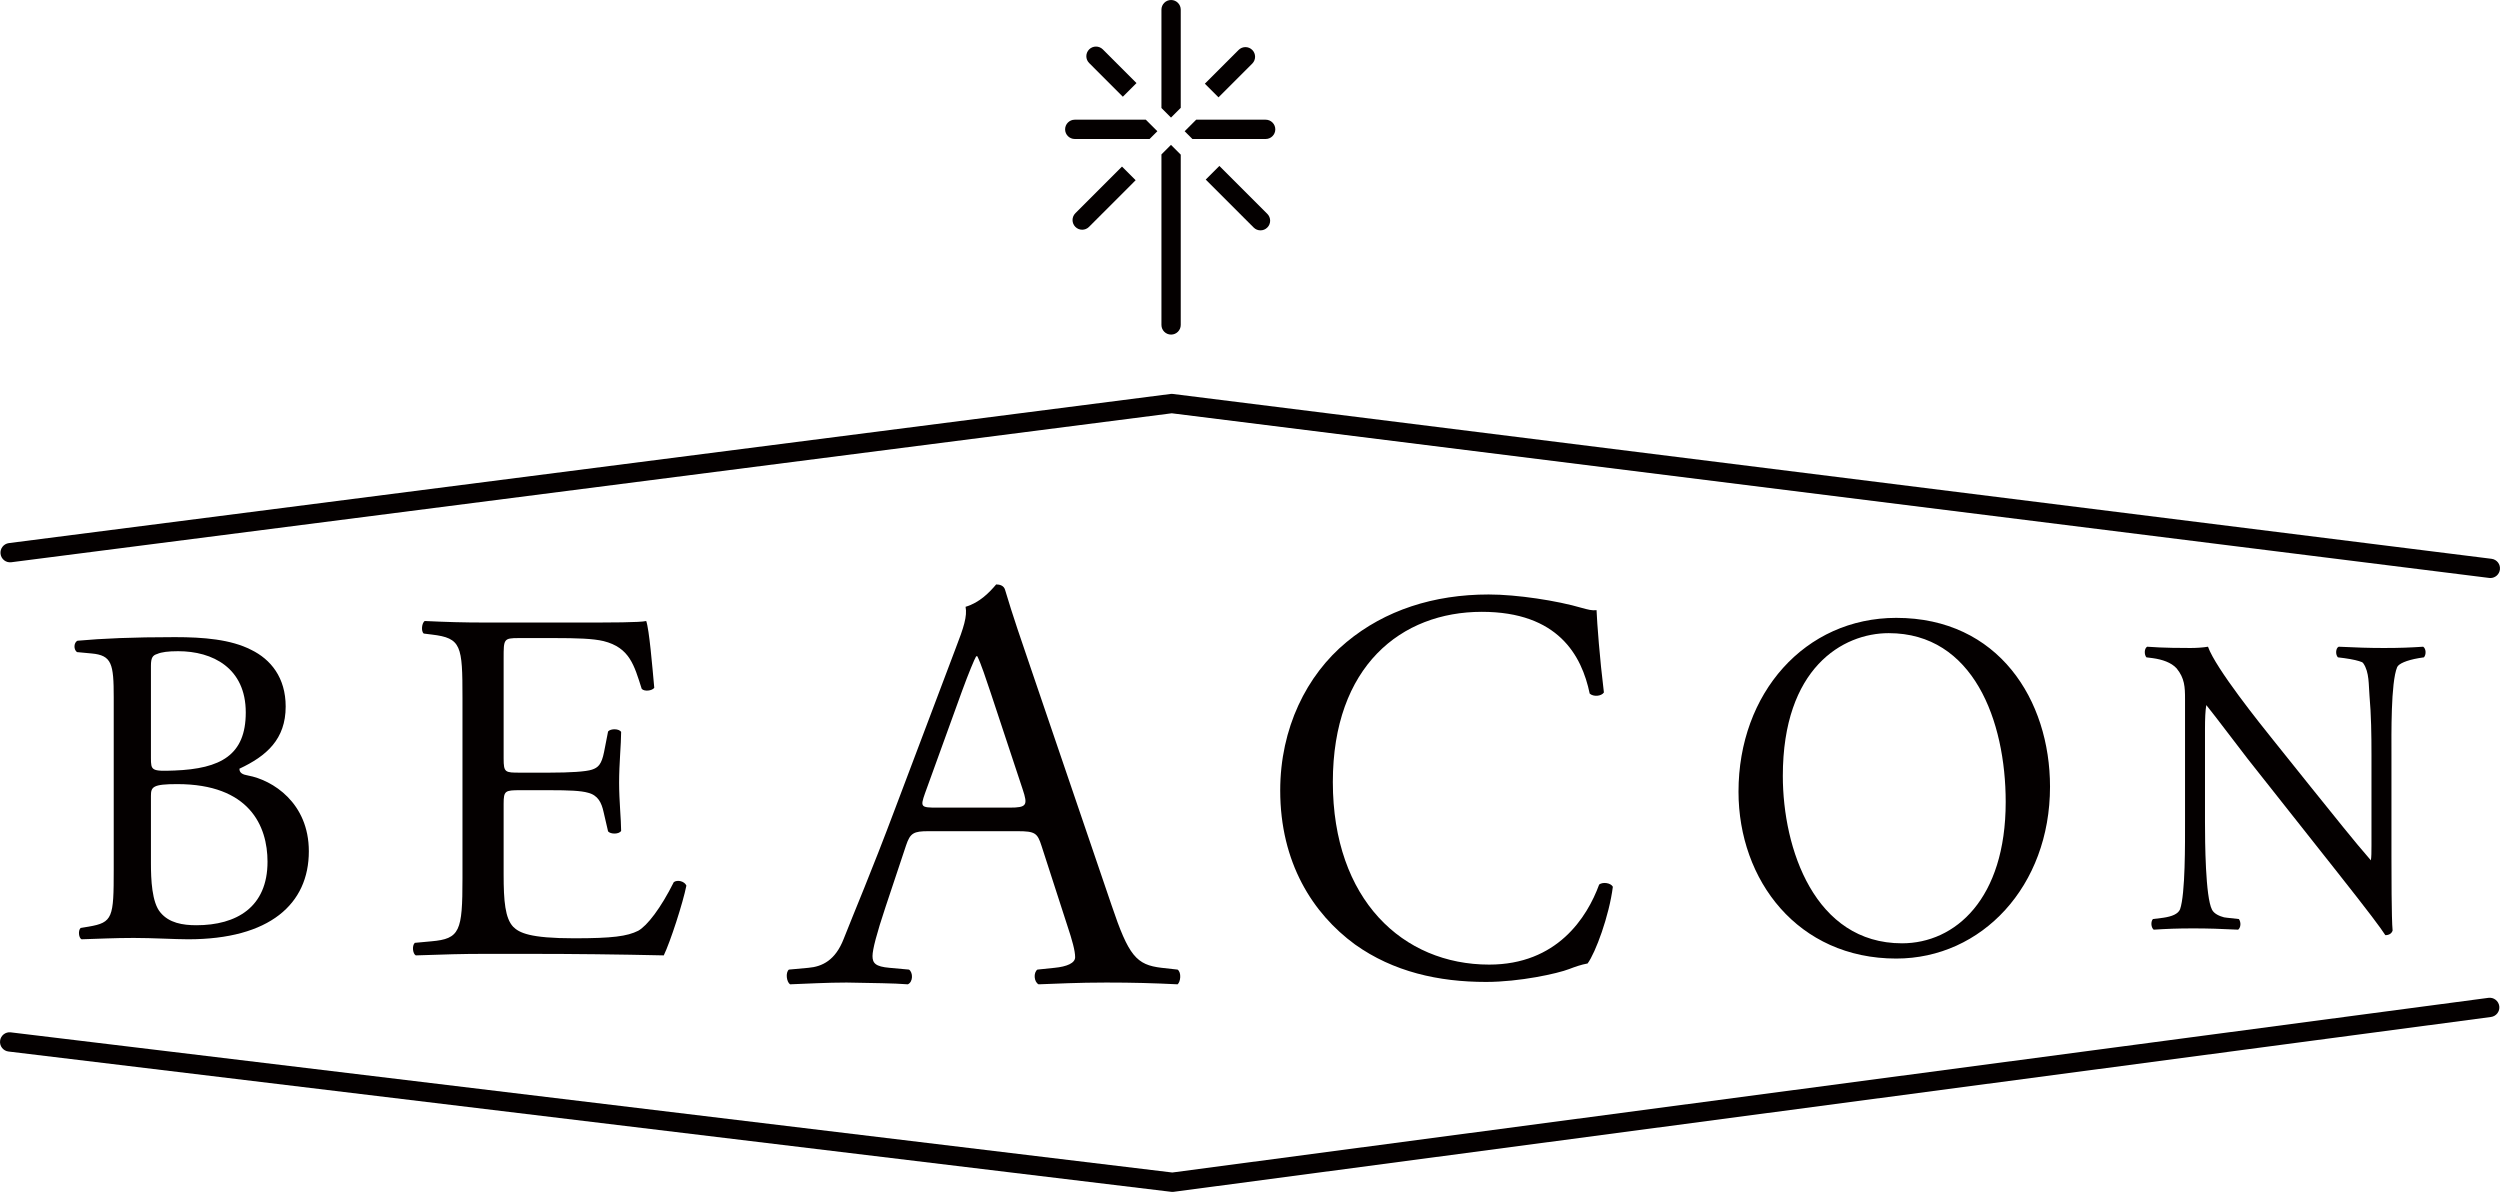 <?xml version="1.0" encoding="UTF-8"?>
<svg id="_レイヤー_2" data-name="レイヤー 2" xmlns="http://www.w3.org/2000/svg" width="80.278mm" height="38.273mm" viewBox="0 0 227.56 108.491">
  <defs>
    <style>
      .cls-1 {
        fill: #040000;
      }
    </style>
  </defs>
  <g id="_レイヤー_1-2" data-name="レイヤー 1">
    <g>
      <path class="cls-1" d="M226.682,52.615c-.036,0-.073-.004-.11-.009l-119.913-14.987L1.033,51.177c-.485.068-.923-.278-.983-.757-.062-.484.278-.922.758-.985l105.737-13.575c.074-.009.148-.01.221,0l120.023,15.004c.484.062.825.499.763.98-.056.446-.433.771-.87.771"/>
      <path class="cls-1" d="M106.714,108.491c-.035,0-.07-.003-.104-.006L.773,95.714c-.482-.058-.825-.496-.766-.978.057-.482.494-.83.977-.766l105.724,12.757,119.798-15.899c.484-.064.923.276.989.758.063.48-.276.921-.758.984l-119.907,15.915c-.037.003-.075.006-.116.006"/>
      <path class="cls-1" d="M22.576,70.59c-.455-.082-.784-.207-.784-.619,2.476-1.157,4.211-2.685,4.211-5.658,0-2.643-1.363-4.295-3.137-5.162-1.859-.951-4.337-1.156-6.939-1.156-3.841,0-6.649.123-8.88.328-.329.167-.37.787-.041,1.034l1.323.124c1.858.166,2.022.949,2.022,4.006v15.694c0,4.337-.082,4.79-2.271,5.163l-.743.123c-.248.246-.166.908.082,1.031,1.529-.041,2.932-.123,4.75-.123,1.735,0,3.758.123,4.955.123,7.434,0,10.987-3.22,10.987-8.01,0-4.419-3.305-6.485-5.535-6.898M13.738,60.598c0-.745.166-.951.578-1.074.372-.167.99-.249,1.901-.249,3.139,0,6.153,1.528,6.153,5.576,0,3.881-2.272,5.12-6.484,5.285-2.107.083-2.148,0-2.148-1.155v-8.383ZM17.869,84.219c-1.239,0-2.479-.207-3.264-1.156-.785-.908-.867-3.015-.867-4.501v-6.114c0-.825.166-1.075,2.396-1.075,6.566,0,8.216,3.802,8.216,7.066,0,4.128-2.807,5.78-6.481,5.78"/>
      <path class="cls-1" d="M61.334,80.291c-1.187,2.376-2.421,3.974-3.243,4.432-1.007.503-2.332.684-5.848.684-4.023,0-4.983-.501-5.533-1.049-.73-.777-.868-2.331-.868-4.754v-6.442c0-1.189.138-1.235,1.511-1.235h2.648c1.783,0,2.88.046,3.519.23.914.228,1.234.913,1.416,1.736l.413,1.783c.228.272,1.004.272,1.189-.047,0-1.004-.185-2.741-.185-4.387,0-1.736.185-3.517.185-4.616-.185-.318-.961-.318-1.189-.044l-.366,1.872c-.229,1.143-.549,1.417-1.098,1.601-.547.182-1.965.274-3.884.274h-2.648c-1.373,0-1.511,0-1.511-1.281v-9.14c0-1.734,0-1.828,1.373-1.828h3.288c2.012,0,3.474.046,4.433.274,2.377.596,2.789,2.196,3.473,4.342.228.275.96.184,1.144-.091-.184-2.009-.458-5.301-.732-6.079-.549.139-3.244.139-6.169.139h-8.591c-1.873,0-3.427-.046-5.393-.139-.274.139-.364.963-.09,1.144l.73.09c2.696.32,2.788,1.007,2.788,5.76v16.451c0,4.798-.228,5.482-2.833,5.711l-1.509.139c-.273.273-.181,1.003.092,1.142,2.697-.092,4.25-.139,6.215-.139h4.112c4.07,0,8.135.047,12.246.139.595-1.234,1.739-4.754,2.059-6.353-.185-.413-.823-.548-1.144-.319"/>
      <path class="cls-1" d="M105.742,88.096c-2.306-.269-3.003-1.072-4.558-5.684l-7.343-21.549c-.805-2.361-1.661-4.826-2.359-7.184-.108-.376-.482-.482-.805-.482-.588.696-1.5,1.662-2.787,2.036.162.859-.161,1.877-.911,3.806l-5.467,14.475c-2.253,6.005-3.754,9.488-4.719,11.955-.752,1.929-1.931,2.519-3.217,2.627l-1.768.161c-.322.266-.215,1.124.106,1.34,1.448-.054,3.379-.161,5.147-.161,2.52.053,4.181.053,5.575.161.483-.216.483-1.074.106-1.34l-1.768-.161c-1.287-.108-1.555-.43-1.555-1.072,0-.591.377-2.038,1.18-4.45l1.876-5.628c.376-1.126.698-1.287,2.037-1.287h8.096c1.609,0,1.821.161,2.197,1.339l2.359,7.291c.429,1.287.699,2.25.699,2.841,0,.536-.753.858-1.88.966l-1.554.161c-.374.266-.32,1.124.108,1.34,1.555-.054,3.592-.161,6.165-.161,2.413,0,4.289.053,6.486.161.268-.216.376-1.074,0-1.34l-1.446-.161ZM91.909,73.514h-6.592c-1.501,0-1.556-.055-1.126-1.286l3.378-9.327c.59-1.612,1.125-2.896,1.285-3.163h.108c.321.643.804,2.088,1.232,3.376l2.895,8.738c.482,1.448.375,1.662-1.18,1.662"/>
      <path class="cls-1" d="M145.563,80.512c-1.103,3.008-3.833,7.29-10.014,7.29-7.857,0-14.229-5.913-14.229-16.615,0-10.551,6.229-15.496,13.559-15.496,6.946,0,9.102,3.975,9.821,7.442.336.306,1.054.253,1.294-.101-.384-3.111-.622-6.321-.67-7.494-.432.051-.767-.048-1.343-.204-2.251-.661-5.892-1.222-8.48-1.222-4.982,0-9.438,1.426-12.935,4.333-3.641,3.005-6.036,7.848-6.036,13.505,0,6.576,2.97,11.211,6.803,14.016,3.497,2.496,7.617,3.414,11.929,3.414,3.066,0,6.516-.764,7.57-1.173.527-.203,1.101-.405,1.677-.508.719-.968,1.964-4.333,2.299-6.983-.192-.356-.91-.458-1.245-.204"/>
      <path class="cls-1" d="M172.606,56.241c-8.31,0-14.36,6.855-14.36,15.82,0,8.065,5.404,15.191,14.36,15.191,7.783,0,13.995-6.587,13.995-15.639,0-7.888-4.681-15.372-13.995-15.372M173.129,85.864c-7.945,0-10.849-8.606-10.849-15.236,0-9.816,5.444-12.996,9.638-12.996,7.704,0,10.649,7.975,10.649,15.369,0,8.828-4.598,12.863-9.438,12.863"/>
      <path class="cls-1" d="M220.569,58.867c-1.184.077-2.088.116-3.584.116-1.322,0-2.506-.039-4.105-.116-.279.116-.313.733-.071.967l.591.075c.77.108,1.279.229,1.62.371.037.031.072.062.097.096.56.8.48,1.993.563,2.925.158,1.791.182,3.597.182,5.396v8.274c0,.577-.004,1.048-.054,1.342-1.566-1.795-3.218-3.89-5.505-6.723l-3.376-4.215c-1.147-1.431-5.253-6.537-5.946-8.508-.455.077-1.046.116-1.603.116-.624,0-2.47,0-3.933-.116-.277.154-.277.733-.069.967l.592.075c.836.118,1.668.388,2.157.929.732.891.766,1.702.766,2.785v11.176c0,1.855.035,6.574-.452,7.966-.176.425-.729.657-1.531.772l-.94.118c-.21.232-.174.772.071.967,1.216-.078,2.157-.116,3.618-.116,1.288,0,2.506.038,4.071.116.241-.195.278-.658.068-.967l-1.078-.118c-.096-.008-.183-.026-.276-.038-.419-.111-.898-.317-1.093-.69-.605-1.157-.641-6.185-.641-8.004v-8.428c0-.955.031-1.7.12-2.198.923,1.143,2.924,3.817,3.769,4.897l8.073,10.208c3.027,3.828,4.037,5.185,4.454,5.839.382,0,.592-.192.662-.423-.105-1.007-.105-5.61-.105-6.768v-9.242c0-1.778-.068-6.575.521-7.968.139-.308.837-.619,1.949-.813l.486-.075c.211-.234.211-.774-.068-.967"/>
      <path class="cls-1" d="M110.992,15.104l-1.242,1.243,4.364,4.363c.17.173.395.258.621.258.224,0,.45-.085.62-.258.345-.341.345-.899,0-1.243l-4.363-4.363Z"/>
      <path class="cls-1" d="M102.206,8.804l1.242-1.241-3.066-3.069c-.343-.34-.898-.34-1.241,0-.345.346-.345.903,0,1.244l3.065,3.066Z"/>
      <path class="cls-1" d="M97.884,19.409c-.344.343-.344.899,0,1.243.17.172.396.258.619.258.225,0,.451-.086.622-.258l4.245-4.247-1.242-1.243-4.244,4.247Z"/>
      <path class="cls-1" d="M113.986,5.789c.343-.343.343-.902,0-1.243-.343-.344-.899-.344-1.242,0l-3.073,3.073,1.242,1.242,3.073-3.072Z"/>
      <path class="cls-1" d="M106.597,0c-.486,0-.878.395-.878.879v8.953l.87.871.887-.888V.879c0-.484-.394-.879-.879-.879"/>
      <path class="cls-1" d="M105.719,14.057v15.521c0,.484.392.878.878.878s.879-.394.879-.878v-15.501l-.887-.89-.87.87Z"/>
      <path class="cls-1" d="M115.205,10.895h-6.323l-1.05,1.051.706.706h6.667c.487,0,.878-.394.878-.878s-.391-.879-.878-.879"/>
      <path class="cls-1" d="M100.117,10.895h-2.287c-.486,0-.88.396-.88.879s.394.878.88.878h6.81l.708-.706-1.052-1.051h-4.179Z"/>
    </g>
  </g>
</svg>